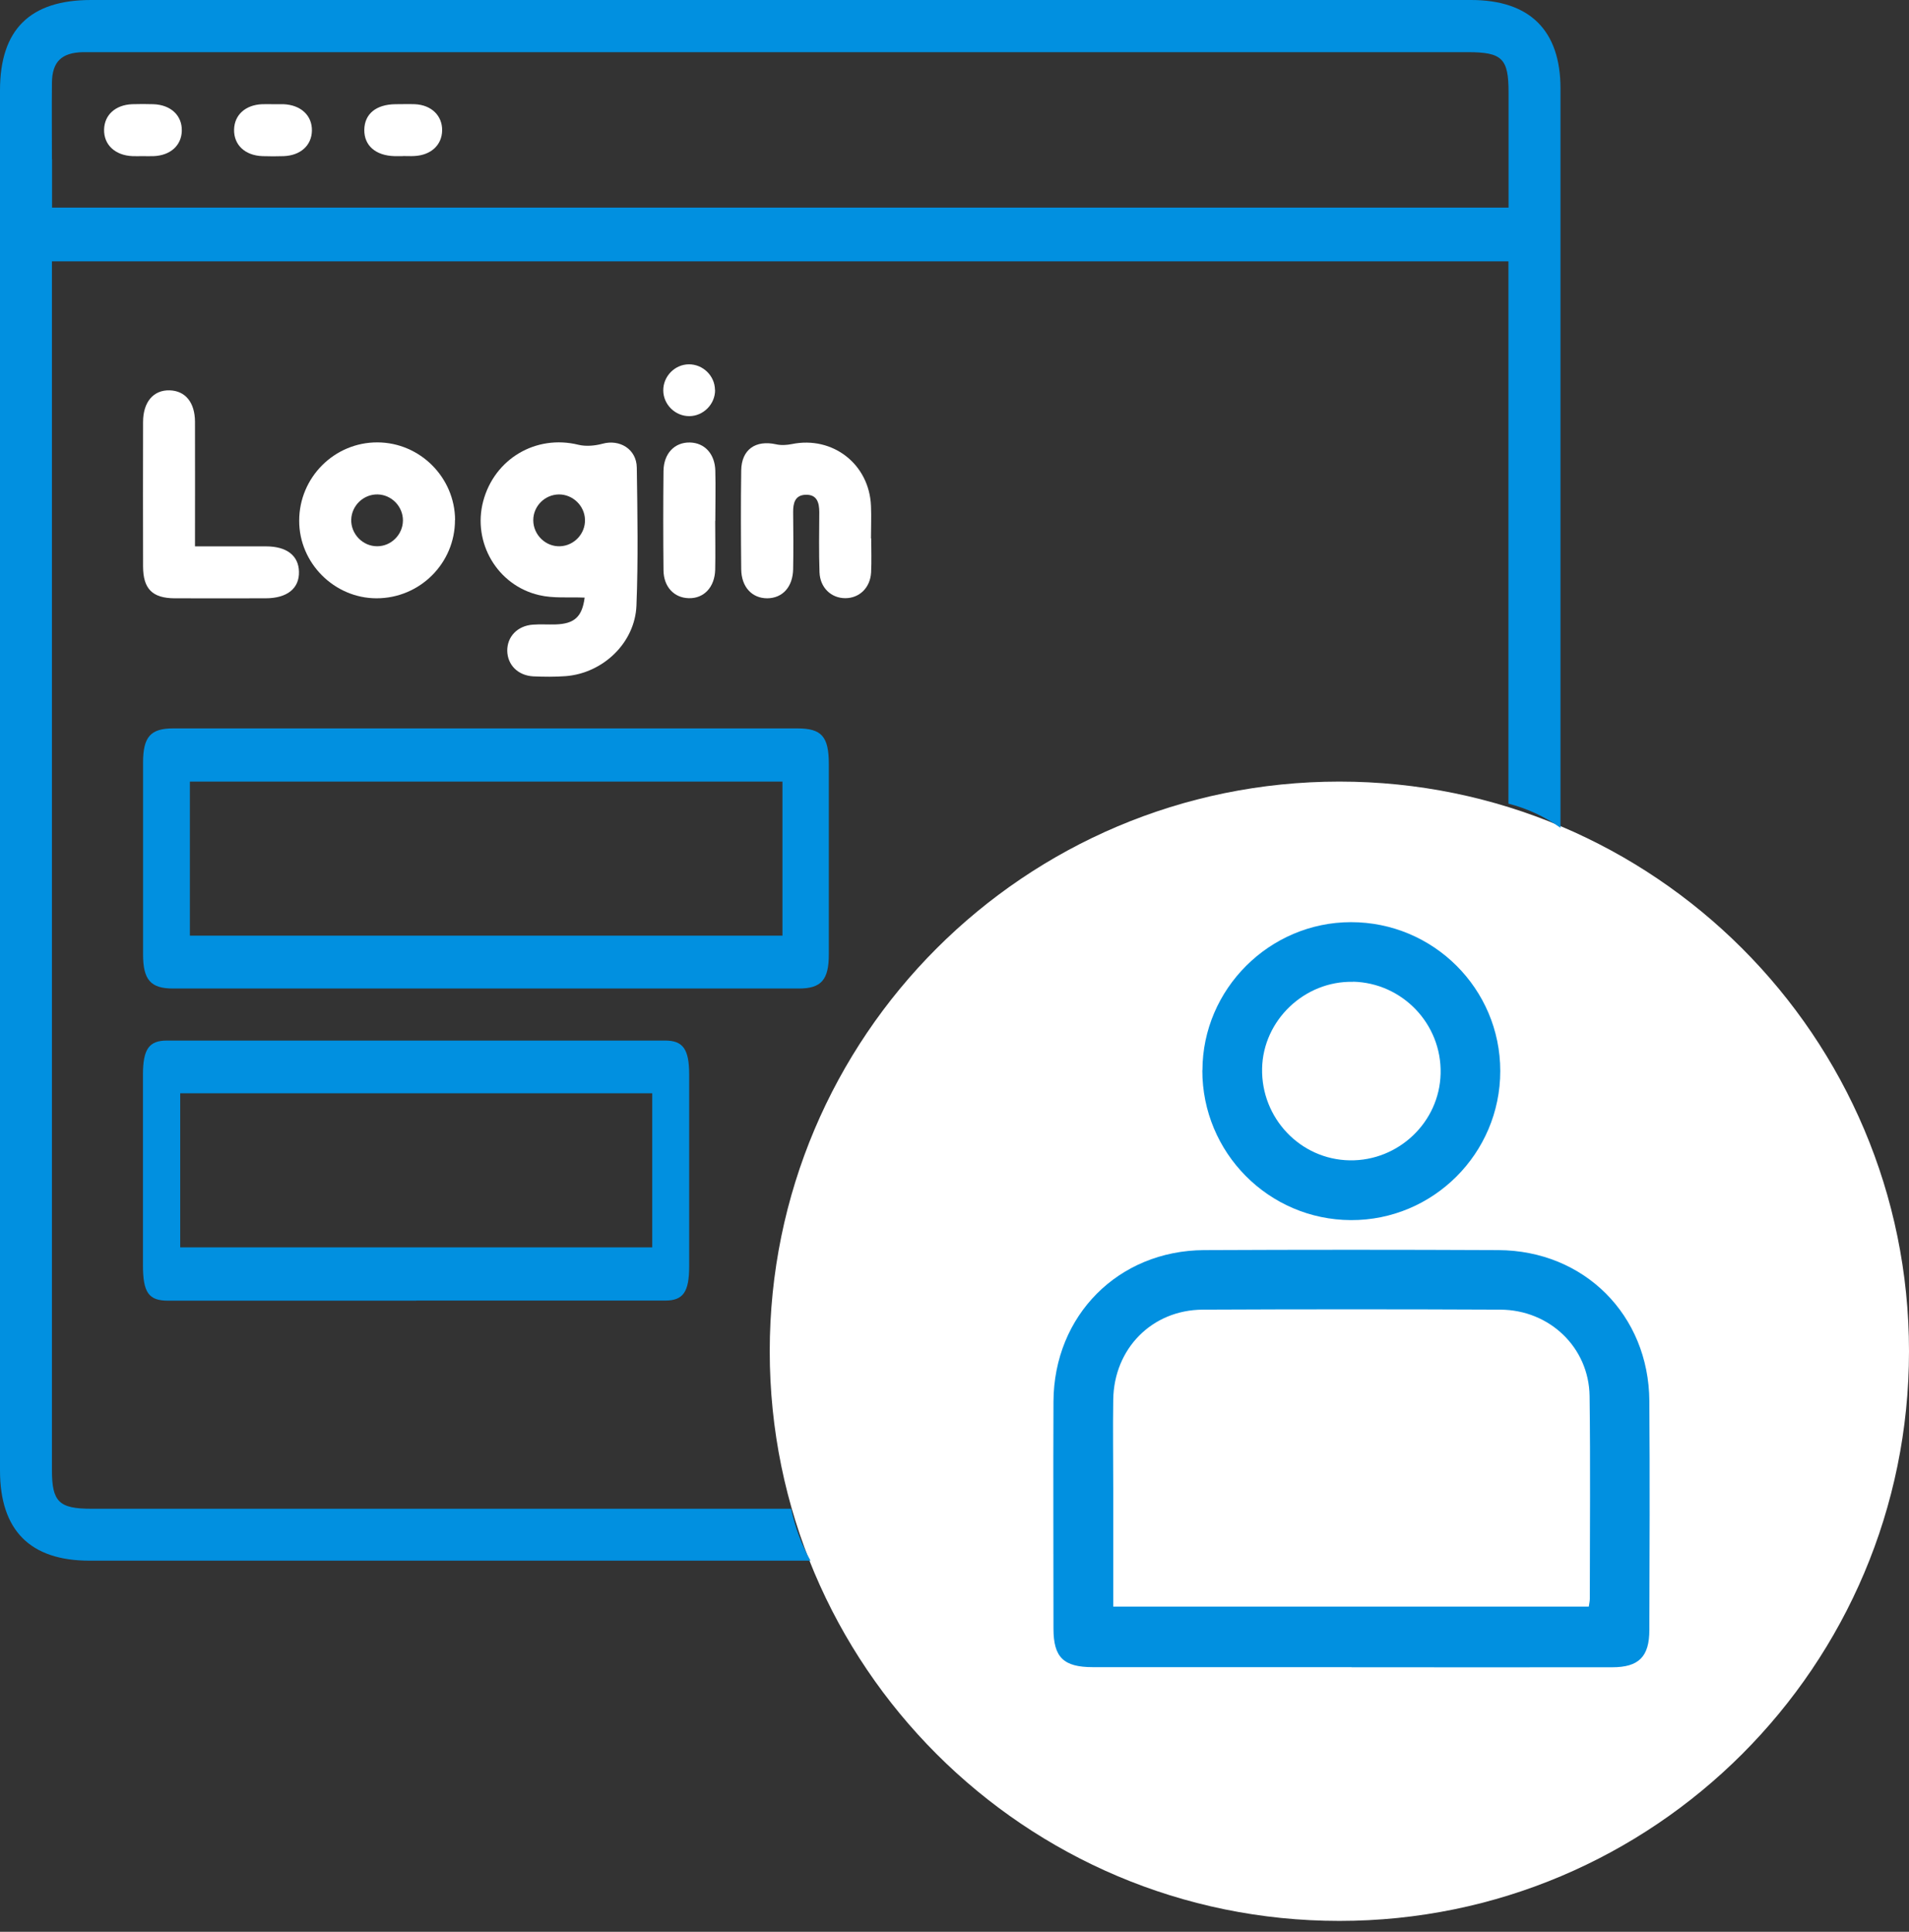 <svg width="168" height="170" viewBox="0 0 168 170" fill="none" xmlns="http://www.w3.org/2000/svg">
<rect x="0" y="0" width="168" height="170" fill="#333333" stroke="none"/>
<path d="M117.87 169.04C145.556 169.04 168 146.596 168 118.91C168 91.224 145.556 68.78 117.87 68.78C90.184 68.78 67.74 91.224 67.74 118.91C67.74 146.596 90.184 169.04 117.87 169.04Z" fill="white"/>
<path d="M69.61 132.77C48.75 132.77 28.89 132.77 8.03 132.77C5.19 132.77 4.57 132.16 4.57 129.36C4.57 94.46 4.57 59.56 4.57 24.66V23H132.75V24.64C132.75 40 132.75 55.36 132.75 70.72C134.37 71.14 135.92 71.84 137.33 72.85C137.33 51.17 137.33 29.49 137.33 7.8C137.33 2.67 134.63 0 129.45 0C109.19 0 88.92 0 68.66 0C48.4 0 28.23 0 8.01 0C2.63 0 0 2.61 0 7.95C0 48.43 0 88.91 0 129.4C0 134.67 2.65 137.34 7.88 137.34C29.36 137.34 49.85 137.34 71.33 137.34C70.56 135.97 69.98 134.43 69.62 132.76L69.61 132.77ZM4.57 14.01C4.57 11.77 4.55 9.53 4.57 7.29C4.59 5.43 5.42 4.63 7.3 4.59C7.59 4.59 7.87 4.59 8.16 4.59C48.49 4.59 88.82 4.59 129.15 4.59C132.2 4.59 132.76 5.14 132.76 8.13C132.76 11.46 132.76 14.79 132.76 18.27H4.58C4.58 16.83 4.58 15.42 4.58 14.01H4.57Z" fill="#0190E0"/>
<path d="M42.76 64.1C51.9 64.1 61.03 64.1 70.17 64.1C72.31 64.1 72.94 64.81 72.94 67.25C72.94 72.83 72.94 78.41 72.94 83.99C72.94 86.23 72.27 86.99 70.3 86.99C51.94 86.99 33.59 86.99 15.23 86.99C13.26 86.99 12.59 86.23 12.59 83.98C12.59 78.35 12.59 72.73 12.59 67.1C12.59 64.85 13.25 64.1 15.23 64.1C24.41 64.1 33.59 64.1 42.76 64.1ZM68.86 68.78H16.71V82.34H68.86V68.78Z" fill="#0190E0"/>
<path d="M36.62 114.46C29.34 114.46 22.07 114.46 14.79 114.46C13.08 114.46 12.58 113.75 12.58 111.32C12.58 105.74 12.58 100.16 12.58 94.58C12.58 92.33 13.11 91.57 14.68 91.57C29.3 91.57 43.92 91.57 58.54 91.57C60.11 91.57 60.65 92.33 60.65 94.56C60.65 100.19 60.65 105.81 60.65 111.44C60.65 113.69 60.12 114.45 58.55 114.45C51.24 114.45 43.93 114.45 36.62 114.45V114.46ZM15.86 96.21V109.77H57.4V96.21H15.86Z" fill="#0190E0"/>
<path d="M118.95 146.71C111.36 146.71 103.77 146.71 96.18 146.71C93.59 146.71 92.71 145.85 92.71 143.31C92.71 136.65 92.68 129.99 92.71 123.33C92.75 115.76 98.42 110.05 105.97 110.01C114.6 109.97 123.22 109.97 131.85 110.01C139.41 110.04 145.1 115.72 145.15 123.29C145.2 130.01 145.17 136.72 145.15 143.44C145.15 145.79 144.22 146.72 141.88 146.72C134.24 146.73 126.59 146.72 118.95 146.72V146.71ZM97.95 141.38H139.82C139.86 141.1 139.91 140.9 139.91 140.69C139.91 134.74 139.97 128.79 139.89 122.85C139.83 118.58 136.37 115.27 132.04 115.25C123.31 115.21 114.58 115.21 105.85 115.25C101.38 115.27 98.03 118.68 97.97 123.17C97.93 125.79 97.97 128.41 97.97 131.03C97.97 134.45 97.97 137.88 97.97 141.38H97.95Z" fill="#0190E0"/>
<path d="M105.82 94.18C105.83 87.04 111.72 81.16 118.88 81.15C126.14 81.14 132.03 87.01 132.03 94.25C132.03 101.5 126.12 107.4 118.89 107.37C111.65 107.34 105.8 101.44 105.81 94.18H105.82ZM119.07 86.4C114.8 86.31 111.16 89.78 111.07 94.02C110.98 98.4 114.44 102.04 118.78 102.11C123.07 102.18 126.68 98.75 126.78 94.48C126.89 90.12 123.42 86.49 119.07 86.39V86.4Z" fill="#0190E0"/>
<path d="M51.45 52.59C50.04 52.53 48.69 52.67 47.44 52.37C43.75 51.51 41.57 47.73 42.52 44.12C43.51 40.37 47.17 38.22 50.9 39.14C51.56 39.3 52.35 39.23 53.02 39.05C54.53 38.63 56.02 39.52 56.04 41.15C56.1 45.2 56.17 49.25 56.01 53.29C55.88 56.57 53.07 59.24 49.79 59.5C48.84 59.57 47.88 59.56 46.94 59.52C45.58 59.45 44.66 58.51 44.64 57.27C44.63 56.02 45.54 55.07 46.89 54.97C47.55 54.92 48.22 54.97 48.89 54.95C50.56 54.9 51.23 54.27 51.45 52.6V52.59ZM49.18 43.51C47.94 43.53 46.93 44.54 46.93 45.78C46.93 47.06 48.02 48.13 49.3 48.07C50.53 48.02 51.52 46.96 51.48 45.73C51.45 44.5 50.4 43.5 49.18 43.51Z" fill="white"/>
<path d="M40.04 45.76C40.05 49.56 36.95 52.65 33.14 52.65C29.42 52.65 26.32 49.55 26.33 45.82C26.33 42.01 29.43 38.91 33.23 38.93C36.97 38.95 40.03 42.02 40.05 45.76H40.04ZM33.24 43.51C32.01 43.48 30.96 44.47 30.91 45.7C30.86 46.98 31.92 48.08 33.2 48.07C34.43 48.07 35.45 47.04 35.46 45.81C35.47 44.58 34.47 43.54 33.24 43.51Z" fill="white"/>
<path d="M76.67 47.37C76.67 48.37 76.71 49.37 76.66 50.37C76.59 51.72 75.63 52.64 74.39 52.64C73.15 52.64 72.17 51.72 72.12 50.36C72.06 48.6 72.09 46.84 72.1 45.08C72.1 44.21 71.89 43.5 70.88 43.54C69.96 43.58 69.79 44.28 69.8 45.08C69.82 46.75 69.83 48.41 69.8 50.08C69.77 51.65 68.87 52.64 67.52 52.65C66.18 52.65 65.25 51.66 65.23 50.1C65.2 47.2 65.19 44.29 65.23 41.39C65.26 39.56 66.49 38.7 68.3 39.1C68.74 39.2 69.23 39.17 69.68 39.08C73.28 38.34 76.51 40.85 76.65 44.53C76.69 45.48 76.65 46.43 76.65 47.38L76.67 47.37Z" fill="white"/>
<path d="M17.17 48.08C19.34 48.08 21.38 48.08 23.41 48.08C25.24 48.08 26.28 48.9 26.31 50.31C26.35 51.78 25.27 52.65 23.37 52.65C20.7 52.65 18.03 52.66 15.37 52.65C13.41 52.64 12.6 51.82 12.59 49.86C12.58 45.62 12.58 41.38 12.59 37.14C12.59 35.37 13.51 34.31 14.93 34.35C16.31 34.39 17.15 35.41 17.16 37.11C17.17 40.72 17.16 44.32 17.16 48.07L17.17 48.08Z" fill="white"/>
<path d="M62.94 45.84C62.94 47.27 62.97 48.7 62.94 50.13C62.9 51.67 61.95 52.68 60.61 52.64C59.32 52.61 58.4 51.64 58.39 50.17C58.36 47.26 58.36 44.35 58.39 41.45C58.41 39.9 59.37 38.91 60.72 38.94C62.01 38.97 62.91 39.94 62.95 41.41C62.99 42.89 62.95 44.37 62.95 45.84H62.94Z" fill="white"/>
<path d="M62.93 34.32C62.94 35.56 61.91 36.61 60.67 36.62C59.43 36.63 58.38 35.61 58.37 34.36C58.36 33.12 59.38 32.07 60.62 32.06C61.86 32.05 62.91 33.07 62.92 34.31L62.93 34.32Z" fill="white"/>
<path d="M12.53 13.74C12.24 13.74 11.96 13.75 11.67 13.74C10.13 13.68 9.13 12.74 9.16 11.4C9.19 10.11 10.16 9.23 11.63 9.17C12.25 9.15 12.87 9.15 13.49 9.17C15.03 9.22 16.03 10.16 16 11.51C15.97 12.8 15 13.68 13.52 13.74C13.19 13.75 12.85 13.74 12.52 13.74H12.53Z" fill="white"/>
<path d="M24.08 9.17C24.37 9.17 24.65 9.17 24.94 9.17C26.48 9.23 27.48 10.17 27.45 11.51C27.42 12.8 26.45 13.68 24.97 13.74C24.35 13.76 23.73 13.76 23.11 13.74C21.56 13.69 20.57 12.75 20.6 11.4C20.63 10.11 21.6 9.23 23.07 9.17C23.4 9.16 23.74 9.17 24.07 9.17H24.08Z" fill="white"/>
<path d="M35.44 13.74C35.2 13.74 34.96 13.74 34.73 13.74C33.06 13.7 32.04 12.81 32.06 11.42C32.08 10.03 33.09 9.19 34.8 9.17C35.37 9.17 35.95 9.15 36.52 9.17C37.97 9.24 38.93 10.18 38.91 11.48C38.89 12.77 37.92 13.66 36.46 13.73C36.13 13.75 35.79 13.73 35.46 13.73L35.44 13.74Z" fill="white"/>
</svg>
